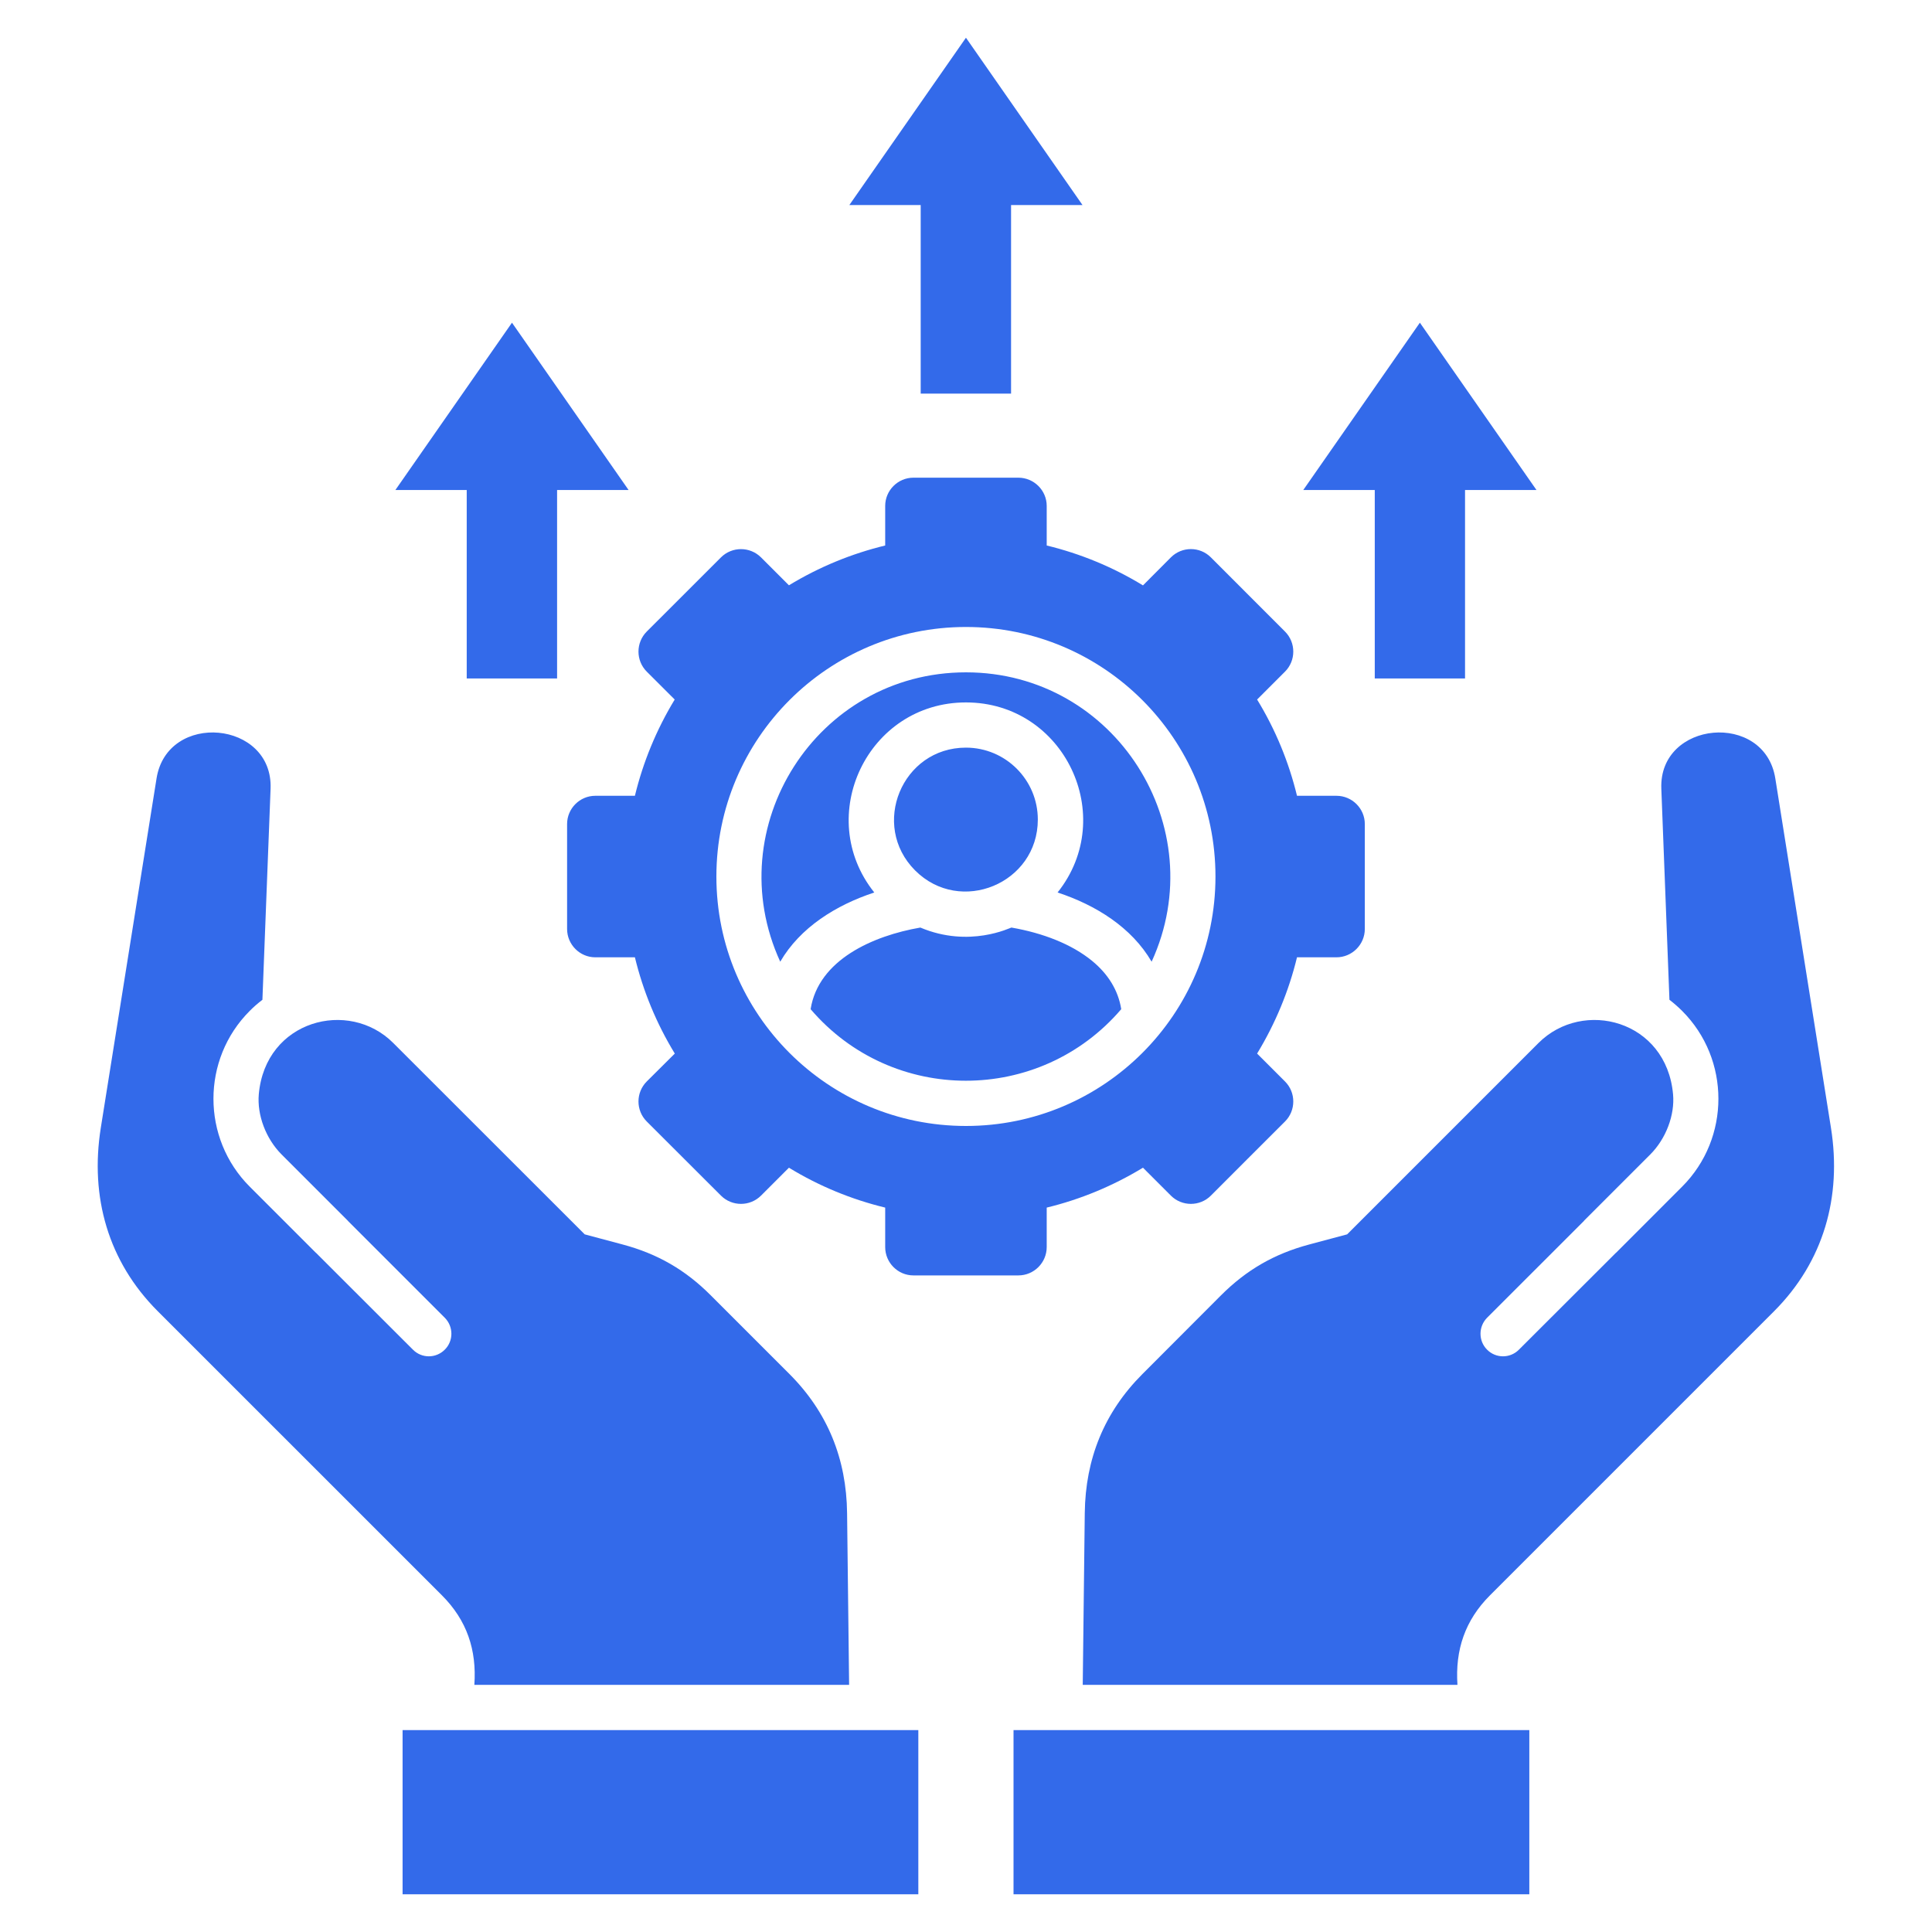 <svg width="40" height="40" viewBox="0 0 40 40" fill="none" xmlns="http://www.w3.org/2000/svg">
<path fill-rule="evenodd" clip-rule="evenodd" d="M31.811 10.145L29.397 6.681L26.983 10.145H28.463V14.047H30.332V10.145H31.811ZM5.433 20.699L5.602 16.33C5.657 14.919 3.463 14.72 3.241 16.117L2.087 23.35C1.859 24.783 2.24 26.12 3.265 27.146L9.15 33.03C9.666 33.546 9.872 34.159 9.821 34.883H17.58L17.538 31.327C17.525 30.206 17.137 29.241 16.345 28.448L14.717 26.82C14.19 26.291 13.614 25.959 12.892 25.766L12.106 25.556L8.142 21.594C7.221 20.671 5.493 21.122 5.358 22.657C5.321 23.084 5.502 23.574 5.832 23.904L7.203 25.275H7.201L9.209 27.283C9.391 27.467 9.391 27.762 9.209 27.943C9.025 28.127 8.731 28.127 8.549 27.943L6.541 25.937H6.539L5.17 24.568C4.169 23.567 4.169 21.93 5.17 20.93C5.252 20.846 5.341 20.77 5.434 20.699L5.433 20.699ZM25.838 23.985L25.07 24.754C24.842 24.982 24.47 24.982 24.242 24.754L23.664 24.176C23.037 24.557 22.364 24.834 21.671 25.002V25.819C21.671 26.143 21.407 26.406 21.084 26.406H18.911C18.59 26.406 18.327 26.143 18.327 25.819V25.002C17.634 24.834 16.96 24.559 16.334 24.176L15.756 24.754C15.527 24.982 15.155 24.982 14.927 24.754L13.39 23.219C13.162 22.991 13.162 22.619 13.39 22.391L13.971 21.813C13.588 21.186 13.313 20.513 13.145 19.82H12.325C12.004 19.82 11.741 19.556 11.741 19.233V17.061C11.741 16.739 12.004 16.476 12.325 16.476H13.145C13.313 15.783 13.588 15.11 13.969 14.483L13.39 13.905C13.162 13.677 13.162 13.305 13.39 13.076L14.927 11.54C15.155 11.312 15.527 11.312 15.756 11.54L16.334 12.118C16.96 11.737 17.634 11.462 18.327 11.294V10.474C18.327 10.153 18.59 9.89 18.911 9.89H21.084C21.407 9.89 21.671 10.153 21.671 10.474V11.294C22.364 11.462 23.037 11.737 23.664 12.12L24.242 11.54C24.47 11.311 24.842 11.311 25.07 11.54L26.605 13.076C26.833 13.305 26.833 13.677 26.605 13.905L26.027 14.483C26.41 15.109 26.685 15.783 26.853 16.476H27.67C27.993 16.476 28.257 16.739 28.257 17.061V19.233C28.257 19.556 27.993 19.82 27.67 19.82H26.853C26.685 20.513 26.408 21.186 26.027 21.813L26.605 22.391C26.833 22.619 26.833 22.991 26.605 23.219L25.838 23.985L25.838 23.985ZM34.564 20.699L34.396 16.33C34.34 14.919 36.535 14.72 36.756 16.117L37.908 23.35C38.136 24.783 37.755 26.12 36.732 27.146L30.848 33.03C30.332 33.546 30.126 34.159 30.175 34.883H22.417L22.459 31.327C22.472 30.206 22.86 29.241 23.653 28.448L25.278 26.82C25.807 26.291 26.383 25.959 27.105 25.766L27.891 25.556L31.853 21.594C32.777 20.671 34.502 21.122 34.639 22.657C34.677 23.084 34.495 23.574 34.165 23.904L32.794 25.275H32.797L30.788 27.283C30.607 27.467 30.607 27.762 30.788 27.943C30.97 28.127 31.266 28.127 31.448 27.943L33.457 25.937H33.459L34.827 24.568C35.828 23.567 35.828 21.93 34.827 20.93C34.743 20.846 34.655 20.77 34.564 20.699V20.699ZM20.984 39.219H31.663V35.82H20.984V39.219ZM19.999 12.981C22.851 12.981 25.165 15.296 25.165 18.148C25.165 21 22.851 23.312 19.999 23.312C17.146 23.312 14.832 21 14.832 18.148C14.832 15.296 17.146 12.981 19.999 12.981ZM19.055 19.204C18.076 19.373 16.945 19.871 16.783 20.894C18.471 22.869 21.524 22.869 23.214 20.894C23.15 20.491 22.931 20.157 22.612 19.895C22.189 19.548 21.593 19.317 20.94 19.204C20.92 19.204 20.072 19.634 19.055 19.204ZM16.154 19.911C16.566 19.202 17.308 18.739 18.101 18.478C16.843 16.901 17.963 14.543 19.999 14.543C22.034 14.543 23.154 16.901 21.896 18.478C22.689 18.739 23.431 19.202 23.843 19.911C25.119 17.131 23.092 13.92 19.999 13.92C16.905 13.92 14.876 17.129 16.154 19.911H16.154ZM19.998 15.479C18.674 15.479 18.012 17.087 18.947 18.022C19.881 18.956 21.487 18.292 21.487 16.968C21.487 16.146 20.82 15.479 19.998 15.479H19.998ZM19.013 39.219H8.335V35.82H19.013V39.219H19.013ZM22.412 4.245L19.999 0.781L17.585 4.245H19.062V8.149H20.933V4.245H22.412ZM13.014 10.145L10.6 6.681L8.186 10.145H9.663V14.047H11.534V10.145H13.014Z" fill="#336AEA"/>
</svg>
